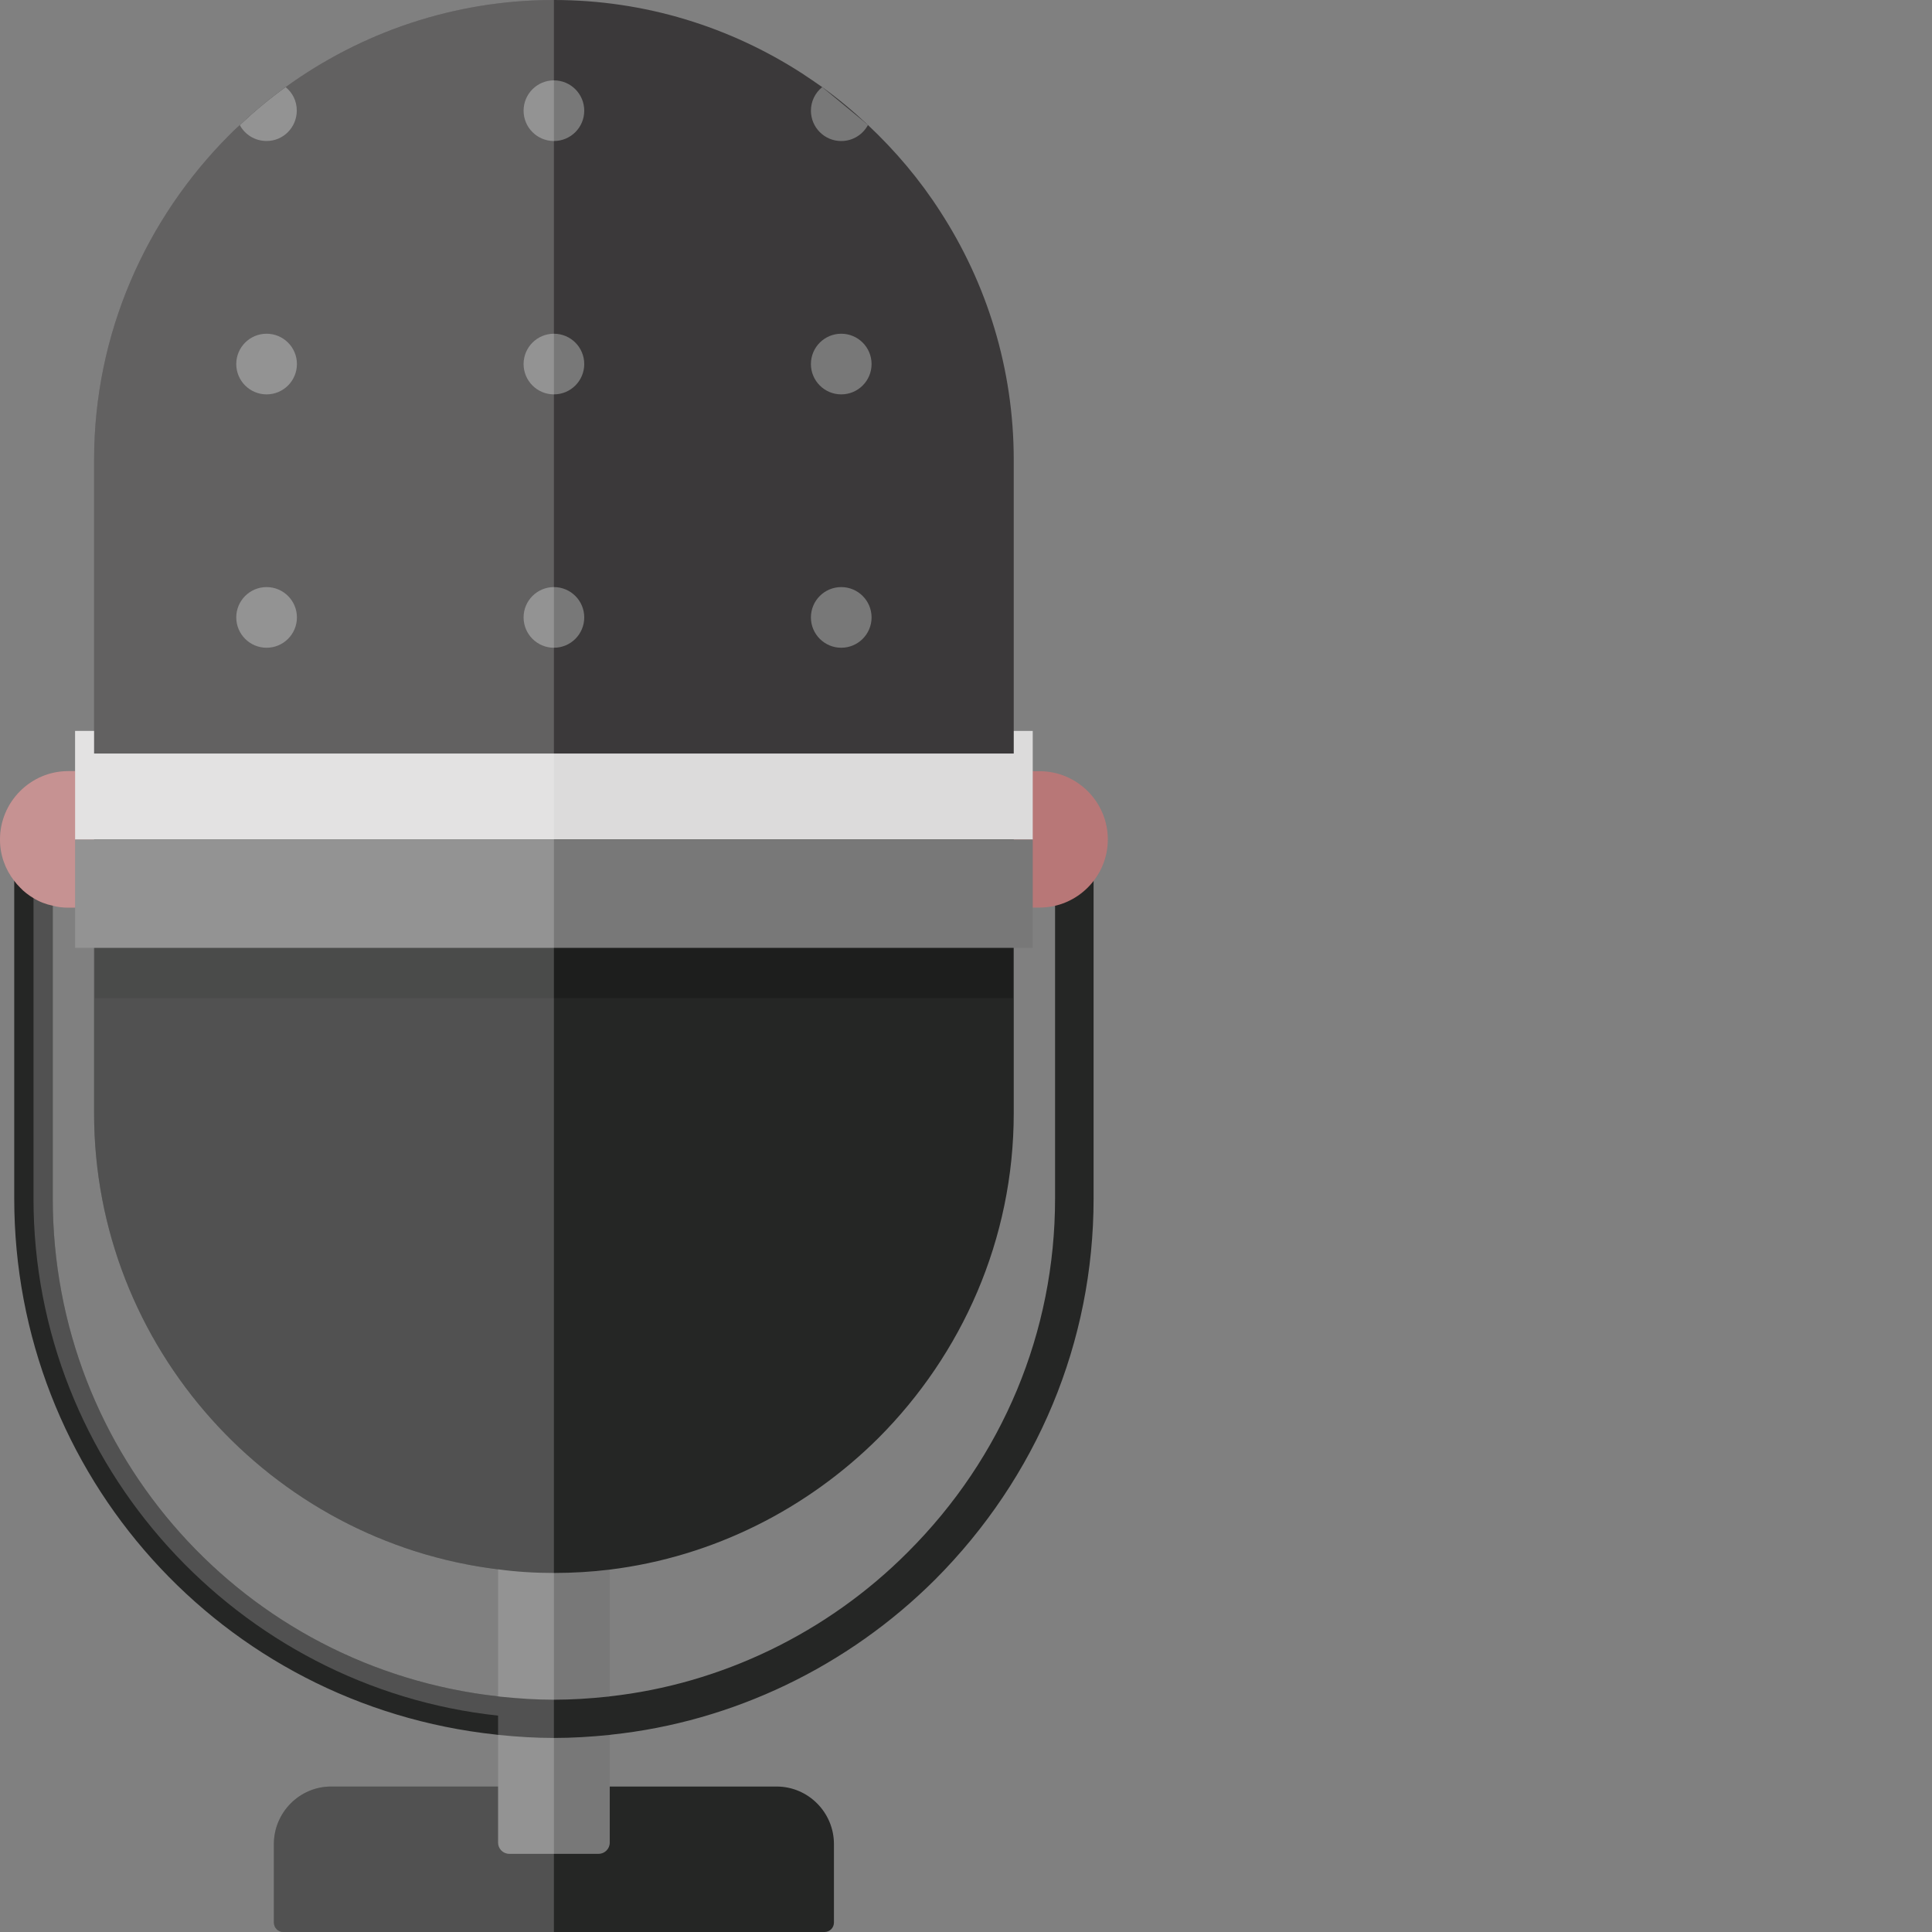 <?xml version="1.0" encoding="iso-8859-1"?>

<!DOCTYPE svg PUBLIC "-//W3C//DTD SVG 1.1//EN" "http://www.w3.org/Graphics/SVG/1.1/DTD/svg11.dtd">
<!-- Скачано с сайта svg4.ru / Downloaded from svg4.ru -->
<svg version="1.1" id="_x36_" xmlns="http://www.w3.org/2000/svg" xmlns:xlink="http://www.w3.org/1999/xlink" 
	 viewBox="0 0 512 512"  xml:space="preserve">
<rect x="0" y="0" width="512" height="512" fill="#808080" stroke="none"/>
<g>
	<g>
		<g>
			<path style="fill:#252625;" d="M221.003,488.694v20.791c0,1.406-1.11,2.516-2.515,2.516H75.098c-1.406,0-2.516-1.11-2.516-2.516
				v-20.791c0-8.361,6.807-15.242,15.168-15.242h118.086C214.197,473.452,221.003,480.333,221.003,488.694z"/>
		</g>
		<g>
			<path style="fill:#787878;" d="M161.591,379.191v109.133c0,1.628-1.332,2.959-2.96,2.959h-23.676
				c-1.628,0-2.959-1.332-2.959-2.959V379.191c0-1.628,1.332-2.96,2.959-2.96h23.676
				C160.259,376.231,161.591,377.563,161.591,379.191z"/>
		</g>
		<g>
			<path style="fill:#252625;" d="M3.773,212.864v104.768c0,73.175,54.899,134.289,127.704,142.058c0.148,0,0.37,0.074,0.518,0.074
				c5.179,0.518,9.988,0.814,14.798,0.814c4.809,0,9.767-0.296,14.798-0.814c0.148,0,0.37-0.074,0.518-0.074
				c32.111-3.404,62.52-17.979,85.678-41.064c27.08-27.154,42.025-62.964,42.025-100.994V212.864H3.773z M279.603,317.632
				c0,35.293-13.836,68.587-39.066,93.743c-21.309,21.383-49.424,34.923-78.946,38.178c-0.148,0.074-0.37,0.074-0.518,0.074
				c-4.883,0.518-9.544,0.814-14.28,0.814c-4.661,0-9.249-0.296-14.28-0.814c-0.148,0-0.37-0.074-0.518-0.074
				c-67.33-7.473-118.012-64.074-118.012-131.922v-94.557h265.619V317.632z"/>
		</g>
		<g>
			<g>
				<path style="fill:#B87777;" d="M275.515,240.515c9.938,0,18.068-8.131,18.068-18.068l0,0c0-9.938-8.131-18.068-18.068-18.068
					h-11.544v36.137H275.515z"/>
			</g>
			<g>
				<path style="fill:#B87777;" d="M29.595,204.356v36.18H18.053c-1.406,0-2.738-0.148-4.069-0.518
					c-1.85-0.37-3.551-1.036-5.105-1.998c-1.332-0.814-2.516-1.701-3.551-2.812c-0.592-0.592-1.11-1.184-1.554-1.776
					C1.406,230.4,0,226.627,0,222.483c0-9.989,8.139-18.127,18.053-18.127H29.595z"/>
			</g>
		</g>
		<g>
			<path style="fill:#252625;" d="M268.652,207.02v87.972c0,33.517-13.762,63.926-35.81,86.049
				c-18.793,18.719-43.653,31.519-71.251,34.922c-4.809,0.592-9.766,0.888-14.798,0.888c-5.031,0-9.915-0.296-14.798-0.962
				c-60.153-7.325-107.061-58.895-107.061-120.897V207.02H268.652z"/>
		</g>
		<g style="opacity:0.5;">
			<rect x="25.12" y="235.781" style="fill:#161616;" width="243.345" height="28.757"/>
		</g>
		<g>
			<rect x="19.903" y="193.702" style="fill:#DCDBDB;" width="253.78" height="28.782"/>
		</g>
		<g>
			<rect x="19.903" y="222.483" style="fill:#787878;" width="253.78" height="28.708"/>
		</g>
		<g>
			<g>
				<path style="fill:#3B393A;" d="M268.652,121.859v77.836H24.934v-77.836c0-33.517,13.762-63.926,35.811-86.049
					c0.888-0.888,1.85-1.85,2.812-2.663c3.847-3.625,7.843-6.955,12.134-10.062C95.741,8.582,120.305,0,146.793,0
					c24.194,0,46.761,7.177,65.776,19.459c1.776,1.184,3.551,2.368,5.327,3.625c4.292,3.107,8.287,6.437,12.134,10.062
					c7.251,6.807,13.762,14.502,19.163,22.936C261.475,75.024,268.652,97.665,268.652,121.859z"/>
			</g>
			<g>
				<path style="fill:#787878;" d="M78.65,29.299c0,4.44-3.551,8.065-7.991,8.065c-3.107,0-5.771-1.702-7.103-4.217
					c3.847-3.625,7.843-6.955,12.134-10.062C77.54,24.564,78.65,26.784,78.65,29.299z"/>
			</g>
			<g>
				<circle style="fill:#787878;" cx="146.793" cy="29.334" r="8.037"/>
			</g>
			<g>
				<path style="fill:#787878;" d="M217.887,23.086c-1.815,1.472-2.982,3.718-2.982,6.244c0,4.442,3.591,8.046,8.033,8.046
					c3.071,0,5.736-1.726,7.094-4.264L217.887,23.086z"/>
			</g>
			<g>
				<circle style="fill:#787878;" cx="70.649" cy="96.477" r="8.038"/>
			</g>
			<g>
				<circle style="fill:#787878;" cx="146.793" cy="96.477" r="8.037"/>
			</g>
			<g>
				<circle style="fill:#787878;" cx="222.938" cy="96.477" r="8.037"/>
			</g>
			<g>
				<circle style="fill:#787878;" cx="70.649" cy="163.621" r="8.038"/>
			</g>
			<g>
				<circle style="fill:#787878;" cx="146.793" cy="163.621" r="8.037"/>
			</g>
			<g>
				<circle style="fill:#787878;" cx="222.938" cy="163.621" r="8.037"/>
			</g>
		</g>
	</g>
	<path style="opacity:0.2;fill:#FFFFFF;" d="M75.69,23.084c-4.291,3.107-8.287,6.437-12.134,10.062
		c-0.962,0.814-1.924,1.776-2.812,2.663c-22.048,22.122-35.811,52.532-35.811,86.049v71.843h-5.031v10.654h-1.85
		C8.139,204.356,0,212.495,0,222.483c0,4.143,1.406,7.917,3.773,10.95c0.444,0.592,0.962,1.184,1.554,1.776
		c1.035,1.11,2.22,1.998,3.551,2.812v79.612c0,70.807,54.16,129.628,123.117,137.027v18.793H87.75
		c-8.36,0-15.168,6.881-15.168,15.242v20.791c0,1.406,1.11,2.516,2.516,2.516h71.695V0C120.305,0,95.741,8.582,75.69,23.084z
		 M131.996,449.554c-67.33-7.473-118.012-64.074-118.012-131.922v-77.614c1.332,0.37,2.663,0.518,4.069,0.518h1.85v10.654h5.031
		v43.801c0,62.002,46.909,113.572,107.061,120.897V449.554z"/>
</g>
</svg>
